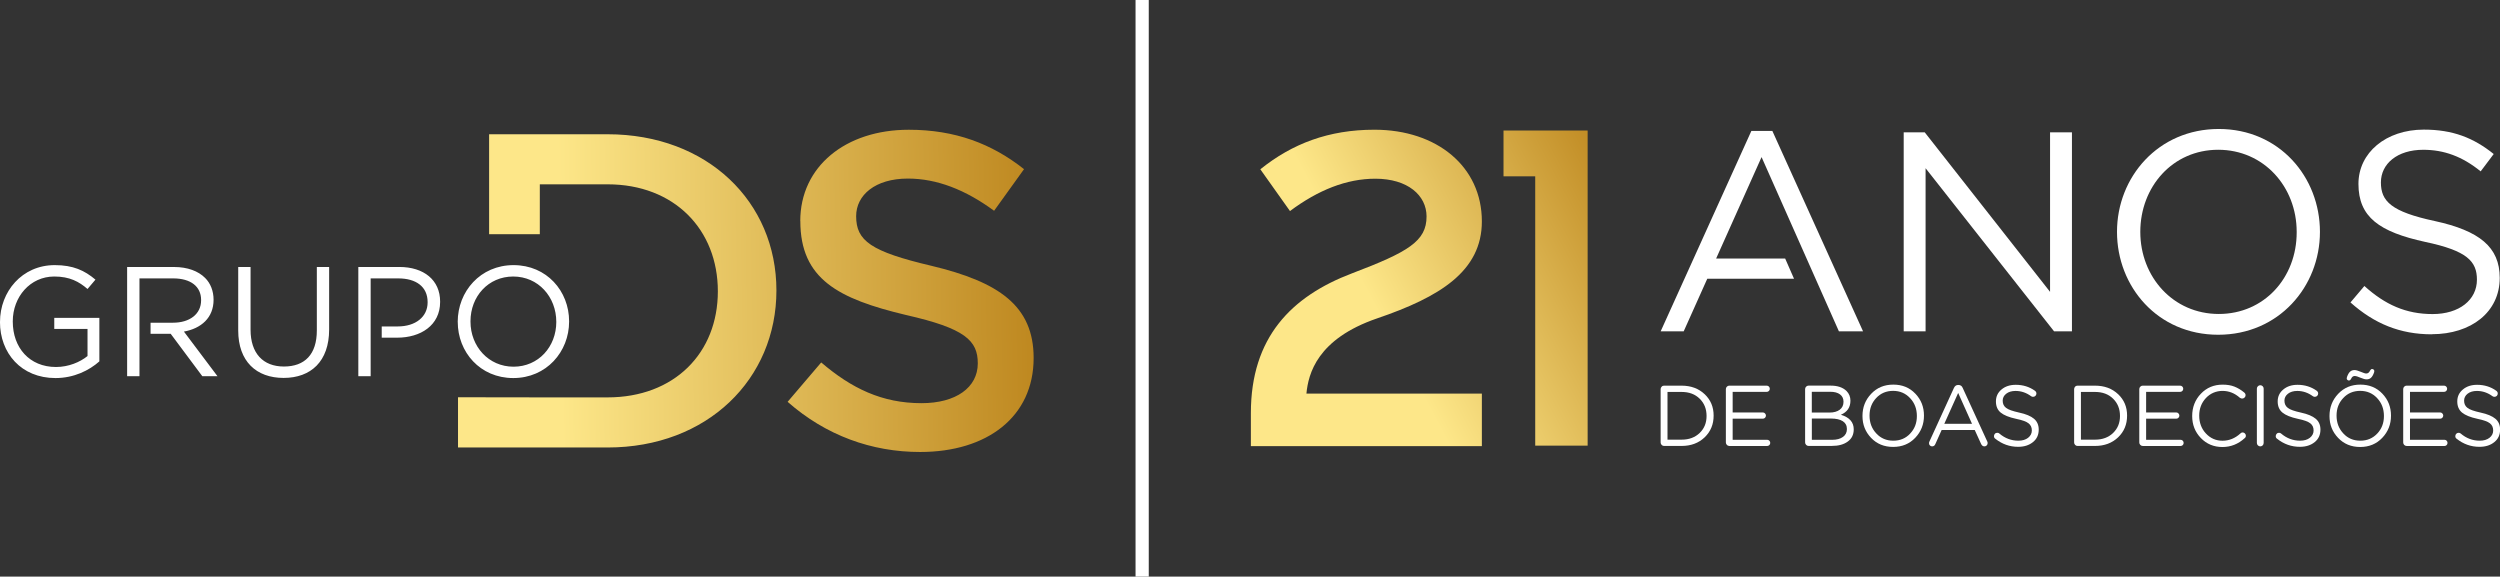 <?xml version="1.0" encoding="UTF-8"?><svg id="Camada_2" xmlns="http://www.w3.org/2000/svg" xmlns:xlink="http://www.w3.org/1999/xlink" viewBox="0 0 743.54 171.49"><rect x="0" y="0" width="743.54" height="171.49" fill="#333333" stroke="none"/><defs><style>.cls-1{fill:url(#Gradiente_sem_nome_2-2);}.cls-1,.cls-2{fill-rule:evenodd;}.cls-2,.cls-3{fill:#fff;}.cls-4{fill:url(#Gradiente_sem_nome_2);}.cls-5{fill:url(#Gradiente_sem_nome_2-3);}</style><linearGradient id="Gradiente_sem_nome_2" x1="103.35" y1="89" x2="629.49" y2="79.95" gradientUnits="userSpaceOnUse"><stop offset="0" stop-color="#fde789"/><stop offset=".12" stop-color="#fde789"/><stop offset=".41" stop-color="#b98017"/><stop offset=".8" stop-color="#fde789"/><stop offset=".99" stop-color="#fde789"/><stop offset="1" stop-color="#fde789"/></linearGradient><linearGradient id="Gradiente_sem_nome_2-2" x1="575.22" y1="1.65" x2="366.94" y2="112.74" xlink:href="#Gradiente_sem_nome_2"/><linearGradient id="Gradiente_sem_nome_2-3" x1="584.52" y1="19.1" x2="376.24" y2="130.18" xlink:href="#Gradiente_sem_nome_2"/></defs><g id="Camada_1-2"><path class="cls-3" d="M54.7,98.62c5.1-.93,8.82-4.08,8.82-9.46,0-2.65-.93-4.92-2.51-6.49-2.03-2.05-5.24-3.26-9.23-3.26h-13.97v32.48h3.67v-12.62s0-16.47,0-16.47h10.02c5.24,0,8.31,2.42,8.31,6.41v.1c0,4.17-3.47,6.67-8.35,6.67h-6.68v3.29h5.98l9.41,12.62h4.51l-9.98-13.27ZM118.73,79.41h-12.16v32.48h3.67v-29.09h8.21c5.24,0,8.73,2.42,8.73,7.05v.09c0,4.27-3.53,7.15-8.91,7.15h-4.74v3.34h4.61c6.91,0,12.76-3.62,12.76-10.63v-.09c0-6.41-4.82-10.31-12.16-10.31M165.45,95.74c0-7.47-5.38-13.5-12.81-13.5s-12.71,5.94-12.71,13.31v.1c0,7.38,5.38,13.41,12.8,13.41s12.72-5.94,12.72-13.32M136.13,95.74c0-9.05,6.73-16.89,16.61-16.89s16.52,7.75,16.52,16.7v.1c0,8.95-6.73,16.79-16.61,16.79s-16.51-7.74-16.51-16.7M70.85,98.29v-18.88h3.67v18.65c0,7.01,3.71,10.95,9.92,10.95s9.79-3.61,9.79-10.72v-18.88h3.66v18.6c0,9.47-5.43,14.39-13.54,14.39s-13.5-4.92-13.5-14.11M0,95.74c0-9,6.54-16.89,16.28-16.89,5.48,0,8.86,1.58,12.11,4.32l-2.36,2.78c-2.51-2.17-5.29-3.71-9.89-3.71-7.19,0-12.34,6.08-12.34,13.31v.1c0,7.75,4.96,13.5,12.85,13.5,3.72,0,7.15-1.44,9.38-3.26v-8.07h-9.89v-3.29h13.41v12.95c-3.02,2.69-7.57,4.96-13.04,4.96-10.21,0-16.52-7.42-16.52-16.7"/><polygon class="cls-2" points="546.92 98.54 554.1 98.54 527.13 38.95 520.88 38.95 493.91 98.54 500.76 98.54 507.77 82.9 533.57 82.9 530.94 76.9 510.4 76.9 523.92 46.72 546.92 98.54"/><path class="cls-2" d="M723.26,99.4c11.74,0,20.2-6.6,20.2-16.75,0-9.21-6.09-14.02-19.28-16.9-13.02-2.78-16.06-5.91-16.06-11.49s4.9-9.71,12.6-9.71c6.08,0,11.58,1.94,17.07,6.42l3.88-5.16c-5.99-4.82-12.17-7.26-20.79-7.26-11.24,0-19.44,6.84-19.44,16.15,0,9.89,6.25,14.28,19.86,17.25,12.43,2.62,15.38,5.75,15.38,11.23,0,6.01-5.24,10.23-13.18,10.23s-14.12-2.78-20.29-8.35l-4.14,4.89c7.1,6.34,14.79,9.48,24.18,9.48"/><polygon class="cls-2" points="566.19 98.54 572.7 98.54 572.7 50.03 610.91 98.54 616.23 98.54 616.23 39.36 609.72 39.36 609.72 86.8 572.45 39.36 566.19 39.36 566.19 98.54"/><path class="cls-2" d="M659.9,38.36c-18.01,0-30.27,14.29-30.27,30.6s12.1,30.6,30.1,30.6,30.26-14.28,30.26-30.6-12.09-30.6-30.09-30.6ZM659.9,93.38c-13.53,0-23.34-10.98-23.34-24.42s9.64-24.42,23.17-24.42,23.34,10.98,23.34,24.42v.17c0,13.44-9.64,24.25-23.17,24.25Z"/><path class="cls-2" d="M737.42,132.89c-2.51,0-4.77-.8-6.79-2.41-.26-.17-.38-.42-.38-.77,0-.27.09-.51.28-.7.2-.21.43-.29.7-.29s.46.06.62.22c1.67,1.42,3.56,2.13,5.66,2.13,1.2,0,2.17-.29,2.9-.86.74-.58,1.1-1.31,1.1-2.18,0-.93-.33-1.62-.97-2.13-.65-.52-1.88-.96-3.69-1.33-2.12-.46-3.65-1.08-4.6-1.86-.94-.78-1.42-1.88-1.42-3.32s.55-2.63,1.67-3.55c1.1-.93,2.52-1.39,4.22-1.39,2.17,0,4.07.59,5.71,1.77.3.22.44.5.44.82,0,.27-.09.5-.28.7-.19.18-.42.28-.69.28-.22,0-.42-.05-.59-.18-1.43-1.05-2.99-1.57-4.64-1.57-1.14,0-2.07.28-2.77.83-.7.55-1.04,1.24-1.04,2.07,0,.93.34,1.64,1.01,2.14.68.53,1.96.97,3.86,1.39,2.03.43,3.51,1.06,4.45,1.85.93.79,1.39,1.87,1.39,3.21,0,1.58-.57,2.81-1.72,3.73-1.14.93-2.6,1.4-4.4,1.4"/><path class="cls-2" d="M715.75,132.63c-.27,0-.51-.1-.71-.31-.19-.21-.29-.45-.29-.72v-15.88c0-.27.1-.51.29-.71.2-.21.43-.31.71-.31h11.14c.26,0,.48.09.66.27.17.18.27.4.27.66s-.1.48-.27.65c-.18.18-.4.27-.66.27h-10.12v6.12h8.97c.26,0,.47.1.65.29.18.18.27.4.27.64,0,.26-.1.47-.27.65-.18.18-.39.28-.65.28h-8.97v6.27h10.25c.26,0,.47.09.65.27.18.18.26.4.26.66s-.08.47-.26.65c-.18.18-.39.27-.65.27h-11.27Z"/><path class="cls-2" d="M699.21,112.73c-.16.29-.36.44-.6.44-.19,0-.34-.07-.47-.19-.13-.11-.19-.26-.19-.44,0-.06.03-.2.08-.41.26-.73.56-1.27.91-1.58.35-.33.8-.49,1.35-.49.41,0,1.01.18,1.82.51.81.34,1.33.52,1.62.52s.51-.08.69-.22c.18-.13.34-.36.49-.68.16-.29.35-.44.59-.44.18,0,.34.07.47.18.12.11.19.26.19.43l-.07.41c-.26.73-.57,1.27-.91,1.58-.35.33-.8.48-1.34.48-.41,0-1.02-.16-1.83-.5-.8-.35-1.34-.51-1.61-.51-.29,0-.53.07-.7.21-.17.13-.33.36-.48.69"/><path class="cls-2" d="M708.56,117.09c-1.72-1.81-3.9-2.7-6.56-2.7s-4.85.91-6.58,2.73c-1.72,1.82-2.59,4-2.59,6.6s.85,4.71,2.56,6.51c1.71,1.8,3.89,2.71,6.56,2.71s4.86-.91,6.58-2.73c1.73-1.82,2.59-4,2.59-6.59s-.85-4.72-2.56-6.53ZM707.03,128.94c-1.32,1.42-3.01,2.13-5.04,2.13s-3.72-.71-5.05-2.16c-1.34-1.43-2.01-3.18-2.01-5.3s.66-3.81,1.99-5.23c1.32-1.42,3-2.13,5.03-2.13s3.72.72,5.06,2.17c1.34,1.43,2.01,3.18,2.01,5.3s-.66,3.8-1.98,5.22Z"/><path class="cls-2" d="M684.01,132.89c-2.51,0-4.77-.8-6.78-2.41-.26-.17-.39-.42-.39-.77,0-.27.09-.51.29-.7.18-.21.42-.29.68-.29s.47.06.62.22c1.67,1.42,3.56,2.13,5.66,2.13,1.2,0,2.17-.29,2.9-.86.73-.58,1.11-1.31,1.11-2.18,0-.93-.33-1.62-.98-2.13-.65-.52-1.88-.96-3.69-1.33-2.11-.46-3.65-1.08-4.59-1.86-.94-.78-1.42-1.88-1.42-3.32s.55-2.63,1.67-3.55c1.11-.93,2.51-1.39,4.22-1.39,2.17,0,4.07.59,5.72,1.77.29.22.43.5.43.82,0,.27-.1.5-.29.7-.19.18-.42.28-.69.28-.22,0-.41-.05-.59-.18-1.43-1.05-2.98-1.57-4.64-1.57-1.14,0-2.07.28-2.77.83-.7.55-1.05,1.24-1.05,2.07,0,.93.34,1.64,1.01,2.14.67.53,1.95.97,3.85,1.39,2.03.43,3.51,1.06,4.45,1.85.93.79,1.4,1.87,1.4,3.21,0,1.58-.57,2.81-1.71,3.73-1.14.93-2.62,1.4-4.41,1.4"/><path class="cls-2" d="M671.23,131.74v-16.14c0-.27.09-.51.29-.71.21-.21.43-.32.71-.32.29,0,.53.11.73.3.19.19.29.44.29.72v16.14c0,.29-.1.53-.29.73-.2.2-.44.3-.73.3-.27,0-.5-.11-.71-.31-.2-.21-.29-.44-.29-.71"/><path class="cls-2" d="M660.98,132.95c-2.56,0-4.7-.9-6.41-2.67-1.72-1.77-2.58-3.96-2.58-6.55s.86-4.83,2.59-6.63c1.72-1.81,3.88-2.7,6.47-2.7,1.35,0,2.52.19,3.52.59,1,.4,1.97.98,2.89,1.74.28.24.41.51.41.81,0,.28-.1.51-.31.71-.21.2-.44.29-.72.29-.2,0-.41-.08-.66-.23-1.54-1.37-3.26-2.05-5.16-2.05s-3.64.72-4.95,2.13c-1.32,1.42-1.99,3.15-1.99,5.23s.66,3.89,2,5.31c1.33,1.43,2.98,2.15,4.94,2.15s3.75-.73,5.33-2.18c.18-.19.39-.29.64-.29s.48.1.68.29c.2.2.29.43.29.69,0,.29-.11.53-.34.71-1.93,1.77-4.14,2.65-6.65,2.65"/><path class="cls-2" d="M637.26,132.63c-.28,0-.51-.1-.7-.31-.21-.21-.3-.45-.3-.72v-15.88c0-.27.09-.51.3-.71.19-.21.43-.31.7-.31h11.14c.26,0,.47.09.66.27.18.18.27.4.27.66s-.09.48-.27.65c-.18.18-.4.27-.66.27h-10.11v6.12h8.96c.26,0,.48.1.66.29.18.18.27.4.27.64,0,.26-.09.47-.27.65-.18.18-.39.28-.66.28h-8.96v6.27h10.24c.25,0,.47.09.66.27.17.18.26.4.26.66s-.09.47-.26.65c-.19.18-.41.27-.66.27h-11.27Z"/><path class="cls-2" d="M629.96,117.24c-1.78-1.69-4.08-2.54-6.86-2.54h-5.22c-.28,0-.51.09-.71.31-.19.21-.29.44-.29.71v15.88c0,.27.1.51.29.72.21.21.43.31.71.31h5.22c2.78,0,5.07-.86,6.86-2.56,1.79-1.72,2.67-3.85,2.67-6.46s-.88-4.67-2.67-6.38ZM628.48,128.76c-1.37,1.33-3.17,2-5.38,2h-4.2v-14.19h4.2c2.22,0,4.02.67,5.38,2.02,1.37,1.35,2.04,3.05,2.04,5.13s-.68,3.71-2.04,5.04Z"/><path class="cls-2" d="M600.22,132.89c-2.51,0-4.77-.8-6.79-2.41-.26-.17-.39-.42-.39-.77,0-.27.09-.51.28-.7.19-.21.42-.29.7-.29s.46.06.62.22c1.67,1.42,3.56,2.13,5.66,2.13,1.19,0,2.17-.29,2.89-.86.73-.58,1.11-1.31,1.11-2.18,0-.93-.33-1.62-.98-2.13-.65-.52-1.88-.96-3.68-1.33-2.12-.46-3.66-1.08-4.6-1.86-.95-.78-1.42-1.88-1.42-3.32s.55-2.63,1.66-3.55c1.11-.93,2.51-1.39,4.23-1.39,2.17,0,4.06.59,5.71,1.77.29.22.44.5.44.82,0,.27-.1.5-.29.7-.19.18-.42.28-.7.28-.22,0-.41-.05-.58-.18-1.43-1.05-2.98-1.57-4.64-1.57-1.14,0-2.07.28-2.77.83-.7.55-1.05,1.24-1.05,2.07,0,.93.34,1.64,1.01,2.14.68.53,1.97.97,3.86,1.39,2.03.43,3.52,1.06,4.45,1.85.93.79,1.4,1.87,1.4,3.21,0,1.58-.57,2.81-1.72,3.73-1.15.93-2.61,1.4-4.4,1.4"/><path class="cls-2" d="M591.03,131.28l-7.28-15.88c-.24-.61-.65-.91-1.35-.91-.58,0-1.01.3-1.28.91l-7.27,15.9c-.09.18-.13.35-.13.53,0,.26.09.48.27.66.17.18.4.27.65.27.46,0,.79-.24.97-.7l1.87-4.17h9.84l1.88,4.12c.22.5.56.75,1,.75.27,0,.5-.1.69-.29.18-.19.27-.42.27-.69,0-.14-.04-.31-.12-.51ZM578.26,126.05l4.13-9.18,4.12,9.18h-8.25Z"/><path class="cls-2" d="M569.66,117.09c-1.71-1.81-3.89-2.7-6.56-2.7s-4.86.91-6.58,2.73c-1.73,1.82-2.59,4-2.59,6.6s.86,4.71,2.56,6.51c1.72,1.8,3.9,2.69,6.56,2.69s4.86-.9,6.58-2.72c1.73-1.82,2.59-4,2.59-6.59s-.85-4.72-2.56-6.53ZM568.13,128.94c-1.32,1.42-3,2.13-5.03,2.13s-3.72-.71-5.06-2.16c-1.34-1.43-2.01-3.18-2.01-5.3s.66-3.81,1.98-5.23c1.32-1.41,3-2.13,5.03-2.13s3.71.72,5.06,2.17c1.34,1.43,2.01,3.18,2.01,5.3s-.66,3.8-1.99,5.22Z"/><path class="cls-2" d="M547.5,123.36c1.9-.82,2.85-2.2,2.85-4.2,0-1.11-.38-2.07-1.16-2.87-1.09-1.06-2.65-1.6-4.69-1.6h-6.63c-.28,0-.51.11-.7.31-.2.2-.3.44-.3.71v15.88c0,.27.1.51.3.72.2.21.42.31.7.31h6.96c1.98,0,3.56-.43,4.74-1.31,1.18-.86,1.76-2.06,1.76-3.63,0-2.12-1.28-3.56-3.84-4.33ZM538.86,116.52h5.47c1.27,0,2.23.26,2.92.78.69.52,1.04,1.23,1.04,2.19,0,1.03-.38,1.81-1.12,2.37-.75.55-1.75.84-3,.84h-5.31v-6.18ZM548.12,129.95c-.79.58-1.87.86-3.23.86h-6.02v-6.33h5.66c1.56,0,2.74.27,3.55.8.81.53,1.22,1.28,1.22,2.33,0,.98-.39,1.77-1.17,2.34Z"/><path class="cls-2" d="M514.3,132.63c-.28,0-.51-.1-.7-.31-.19-.21-.3-.45-.3-.72v-15.88c0-.27.1-.51.3-.71.19-.21.43-.31.7-.31h11.14c.26,0,.48.09.66.27.18.18.27.4.27.66s-.09.48-.27.65c-.18.18-.39.27-.66.27h-10.12v6.12h8.97c.26,0,.48.1.66.29.17.18.27.4.27.64,0,.26-.1.47-.27.65-.18.18-.4.28-.66.28h-8.97v6.27h10.25c.26,0,.47.09.66.27.18.18.27.4.27.66s-.09.47-.27.65c-.19.18-.4.27-.66.27h-11.27Z"/><path class="cls-2" d="M506.99,117.24c-1.78-1.69-4.08-2.54-6.86-2.54h-5.23c-.27,0-.5.09-.7.31-.2.21-.3.44-.3.71v15.88c0,.27.1.51.3.72.2.21.43.31.7.31h5.23c2.78,0,5.08-.86,6.86-2.56,1.78-1.72,2.67-3.85,2.67-6.46s-.89-4.67-2.67-6.38ZM505.52,128.76c-1.38,1.33-3.15,2-5.38,2h-4.2v-14.19h4.2c2.23,0,4.01.67,5.38,2.02,1.37,1.35,2.04,3.05,2.04,5.13s-.68,3.71-2.04,5.04Z"/><path class="cls-4" d="M145.47,39.92v29.73h15.08v-14.83h20.15c19.85,0,32.8,13.45,32.8,31.82s-12.95,31.55-32.8,31.55h-18.63l-25.85-.04v14.94h44.48c29.7,0,50.22-20.36,50.22-46.71s-20.52-46.45-50.22-46.45h-35.23ZM238.03,65.73c0,17.31,11.35,23.16,31.45,27.96,17.54,3.98,21.33,7.58,21.33,14.38,0,7.18-6.48,11.84-16.74,11.84-11.74,0-20.78-4.39-29.83-12.11l-9.99,11.71c11.34,9.99,24.98,14.92,39.41,14.92,19.85,0,33.76-10.38,33.76-27.96,0-15.56-10.4-22.62-30.38-27.41-18.09-4.26-22.41-7.45-22.41-14.77,0-6.26,5.66-11.18,15.38-11.18,8.64,0,17.14,3.33,25.65,9.58l8.9-12.38c-9.58-7.58-20.51-11.72-34.29-11.72-18.77,0-32.26,10.92-32.26,27.16"/><path class="cls-1" d="M440.73,132.69v-15.62h-52.18c.56-5.9,3.19-16.27,21.04-22.38,18.67-6.37,31.14-14.04,31.14-28.85,0-16.3-13.36-27.26-31.94-27.26-13.63,0-24.46,4.15-33.95,11.77l8.82,12.42c8.41-6.27,16.84-9.62,25.39-9.62,9.63,0,15.23,4.95,15.23,11.24,0,7.35-5.46,10.56-22.18,16.91-18.05,6.85-30.07,19.07-30.07,41.56v9.83h68.69Z"/><polygon class="cls-5" points="447.17 38.82 447.17 52.44 456.6 52.44 456.6 132.54 472.19 132.54 472.19 38.82 447.17 38.82"/><rect class="cls-3" x="337.73" width="3.93" height="171.49"/></g></svg>